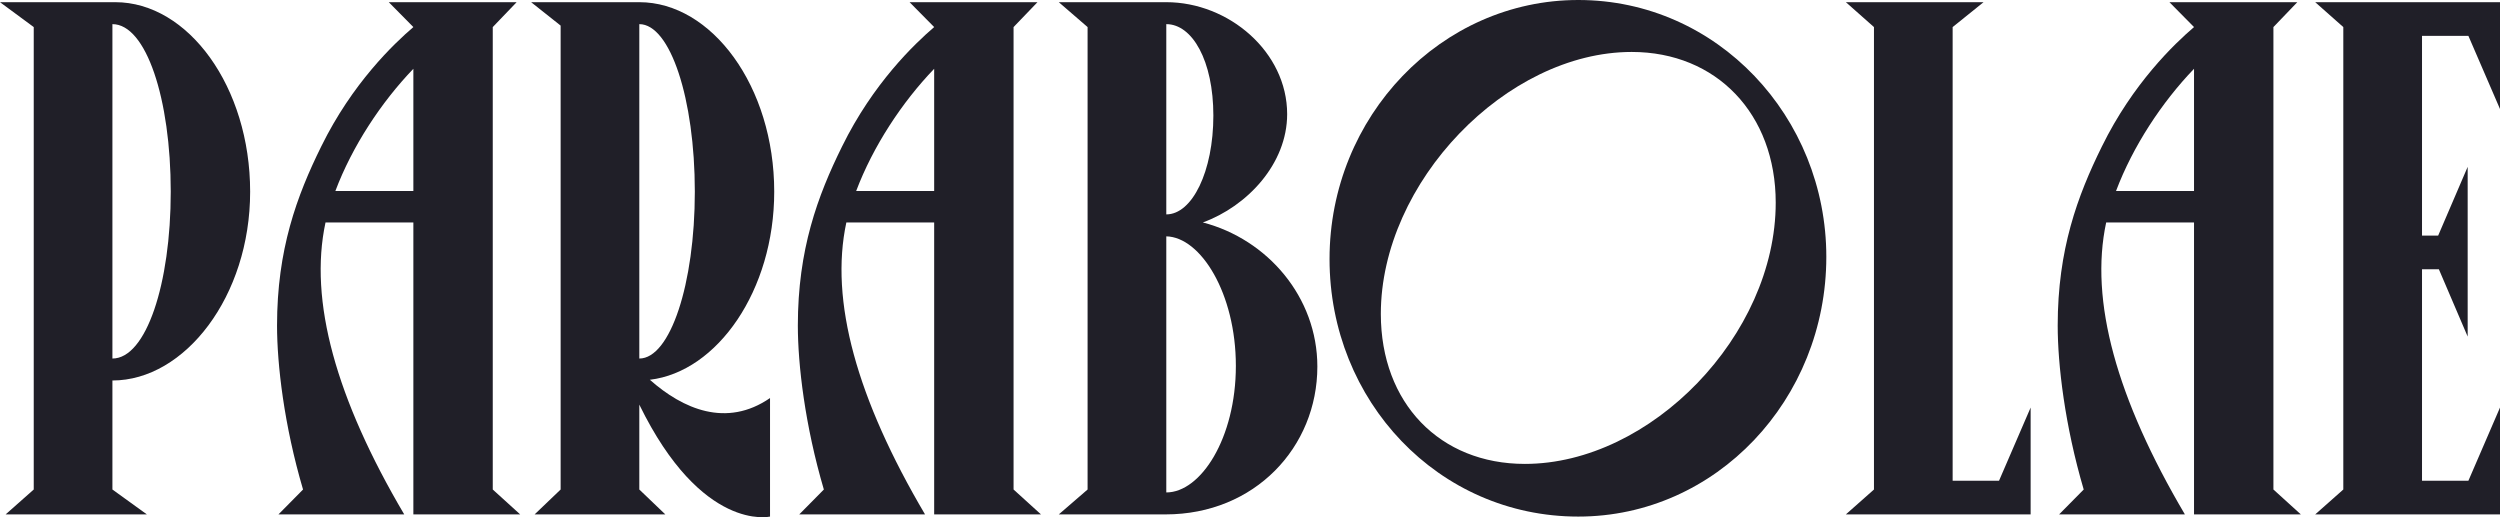 <svg width="87" height="18" viewBox="0 0 87 18" fill="none" xmlns="http://www.w3.org/2000/svg">
<path d="M8.705 6.671C8.705 10.313 6.431 13.241 3.912 13.241V17.035L5.111 17.901H0.196L1.174 17.035V0.942L0 0.076H4.01C6.553 0.076 8.705 3.03 8.705 6.671ZM3.912 12.477C5.086 12.477 5.942 9.88 5.942 6.671C5.942 3.438 5.086 0.84 3.912 0.84V12.477Z" fill="#201F28"/>
<path d="M13.529 0.076H17.979L17.148 0.942V17.035L18.102 17.901H14.385V7.741H11.328C10.741 10.466 11.695 13.878 14.067 17.901H9.69L10.546 17.035C9.885 14.794 9.641 12.681 9.641 11.331C9.641 8.683 10.326 6.824 11.181 5.093C12.257 2.903 13.7 1.528 14.385 0.942L13.529 0.076ZM14.385 2.394C13.26 3.565 12.257 5.093 11.671 6.646H14.385V2.394Z" fill="#201F28"/>
<path d="M22.615 13.216C23.764 14.234 25.28 14.896 26.797 13.852V17.977C26.797 17.977 24.425 18.538 22.248 14.081V17.035L23.153 17.901H18.605L19.51 17.035V0.891L18.483 0.076H22.248C24.767 0.076 26.943 3.005 26.943 6.671C26.943 10.109 24.962 12.936 22.615 13.216ZM22.248 12.477C23.324 12.477 24.18 9.88 24.18 6.671C24.18 3.438 23.324 0.84 22.248 0.84V12.477Z" fill="#201F28"/>
<path d="M31.653 0.076H36.104L35.272 0.942V17.035L36.226 17.901H32.509V7.741H29.453C28.866 10.466 29.819 13.878 32.191 17.901H27.814L28.67 17.035C28.01 14.794 27.765 12.681 27.765 11.331C27.765 8.683 28.45 6.824 29.306 5.093C30.382 2.903 31.825 1.528 32.509 0.942L31.653 0.076ZM32.509 2.394C31.384 3.565 30.382 5.093 29.795 6.646H32.509V2.394Z" fill="#201F28"/>
<path d="M41.859 7.741C44.108 8.327 45.844 10.338 45.844 12.757C45.844 15.558 43.668 17.901 40.563 17.901H36.846L37.848 17.035V0.942L36.846 0.076H40.587C42.763 0.076 44.793 1.808 44.793 3.972C44.793 5.704 43.399 7.181 41.859 7.741ZM40.587 17.137C41.785 17.137 43.008 15.253 43.008 12.732C43.008 10.211 41.785 8.25 40.587 8.225V17.137ZM40.587 7.461C41.492 7.461 42.225 5.959 42.225 4.023C42.225 2.113 41.492 0.84 40.587 0.84V7.461Z" fill="#201F28"/>
<path d="M54.924 17.977C50.058 17.977 46.268 13.954 46.268 9.014C46.268 4.049 50.156 0 54.924 0C59.766 0 63.556 4.074 63.556 8.938C63.556 13.903 59.717 17.977 54.924 17.977ZM53.066 16.144C57.443 16.144 61.795 11.662 61.795 7.053C61.795 3.972 59.741 1.808 56.782 1.808C52.43 1.808 48.053 6.34 48.053 10.924C48.053 14.03 50.107 16.144 53.066 16.144Z" fill="#201F28"/>
<path d="M67.952 16.73H69.566L70.666 14.183V17.901H64.236L65.214 17.035V0.942L64.236 0.076H69.028L67.952 0.942V16.73Z" fill="#201F28"/>
<path d="M75.496 0.076H79.946L79.115 0.942V17.035L80.069 17.901H76.352V7.741H73.295C72.708 10.466 73.662 13.878 76.034 17.901H71.657L72.513 17.035C71.853 14.794 71.608 12.681 71.608 11.331C71.608 8.683 72.293 6.824 73.148 5.093C74.224 2.903 75.667 1.528 76.352 0.942L75.496 0.076ZM76.352 2.394C75.227 3.565 74.224 5.093 73.638 6.646H76.352V2.394Z" fill="#201F28"/>
<path d="M80.569 0.076H87V3.794L85.9 1.248H84.286V8.199H84.848L85.875 5.806V11.713L84.873 9.371H84.286V16.73H85.9L87 14.183V17.901H80.569L81.547 17.035V0.942L80.569 0.076Z" fill="#201F28"/>
</svg>
